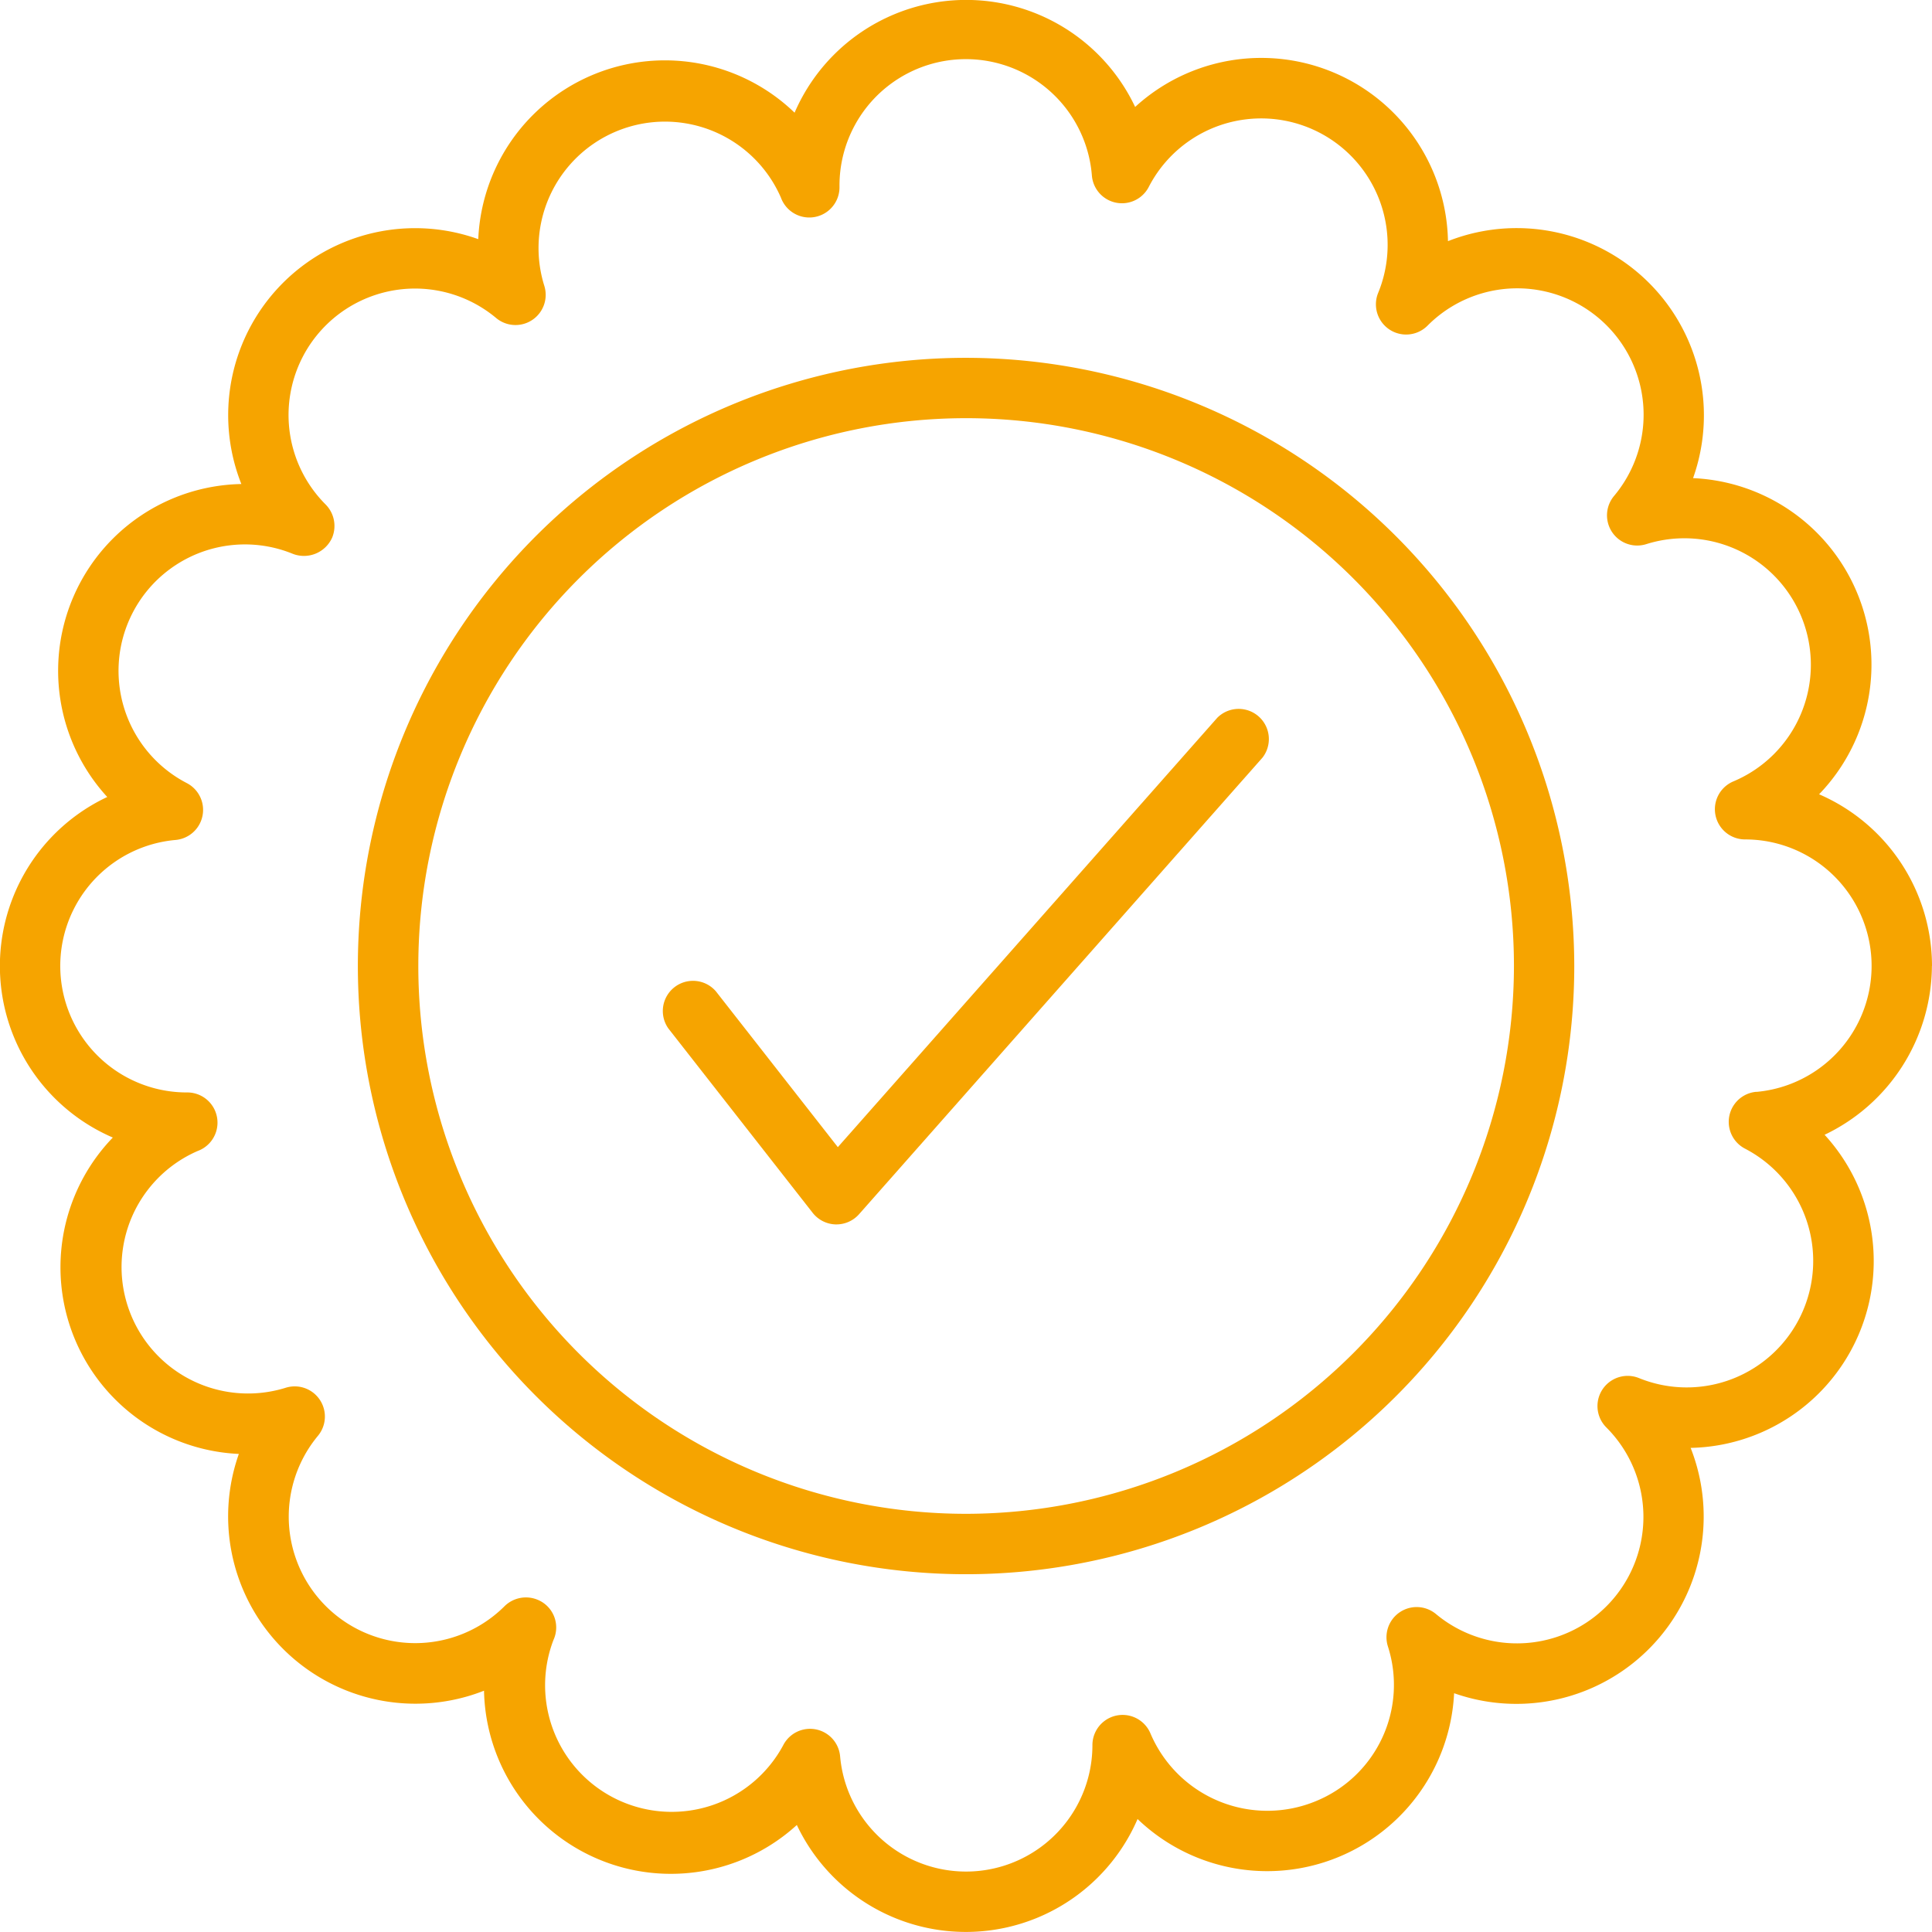 <svg xmlns="http://www.w3.org/2000/svg" width="88.5" height="88.5" viewBox="0 0 88.5 88.5"><g id="autenticite" transform="translate(-38.528 -40.253)"><g id="Groupe_16" data-name="Groupe 16" transform="translate(38.528 40.253)"><path id="Trac&#xE9;_81" data-name="Trac&#xE9; 81" d="M127.028,84.5a8.577,8.577,0,0,0-5.172-7.863,8.551,8.551,0,0,0-5.773-14.482A8.577,8.577,0,0,0,104.856,51.3a8.554,8.554,0,0,0-14.33-6.148,8.562,8.562,0,0,0-15.6.263,8.558,8.558,0,0,0-14.49,5.793A8.563,8.563,0,0,0,49.584,62.425a8.555,8.555,0,0,0-6.143,14.336,8.554,8.554,0,0,0,.255,15.6,8.56,8.56,0,0,0,5.773,14.493A8.581,8.581,0,0,0,60.7,117.7a8.56,8.56,0,0,0,14.329,6.151,8.567,8.567,0,0,0,15.608-.273,8.574,8.574,0,0,0,14.5-5.763,8.58,8.58,0,0,0,10.835-11.238,8.56,8.56,0,0,0,6.136-14.343,8.618,8.618,0,0,0,4.916-7.733Zm-8.046,5.766a1.382,1.382,0,0,0-.511,2.608,5.795,5.795,0,0,1-4.861,10.507,1.383,1.383,0,0,0-1.5,2.259,5.793,5.793,0,0,1-7.8,8.551,1.383,1.383,0,0,0-2.206,1.479,5.756,5.756,0,0,1-3.287,7.084,5.817,5.817,0,0,1-7.591-3.1,1.383,1.383,0,0,0-2.657.537,5.79,5.79,0,0,1-11.557.519,1.382,1.382,0,0,0-2.607-.512,5.8,5.8,0,0,1-10.523-4.825,1.371,1.371,0,0,0-.737-1.843,1.394,1.394,0,0,0-1.515.309,5.794,5.794,0,0,1-8.543-7.809,1.382,1.382,0,0,0-1.479-2.205A5.794,5.794,0,0,1,47.58,92.978a1.383,1.383,0,0,0-.471-2.683h-.023a5.794,5.794,0,0,1-.519-11.565,1.383,1.383,0,0,0,.513-2.608A5.791,5.791,0,0,1,51.9,65.606a1.414,1.414,0,0,0,1.847-.735,1.4,1.4,0,0,0-.309-1.515,5.793,5.793,0,0,1,7.813-8.539,1.383,1.383,0,0,0,2.208-1.479A5.792,5.792,0,0,1,74.3,49.305a1.383,1.383,0,0,0,2.683-.471v-.023A5.79,5.79,0,0,1,88.545,48.3a1.382,1.382,0,0,0,2.608.51,5.793,5.793,0,0,1,10.508,4.853,1.384,1.384,0,0,0,2.259,1.507,5.79,5.79,0,0,1,8.545,7.8,1.383,1.383,0,0,0,1.477,2.208,5.795,5.795,0,0,1,3.988,10.869,1.383,1.383,0,0,0,.535,2.658,5.794,5.794,0,0,1,.518,11.565Z" transform="translate(-38.528 -40.253)" fill="#f6a400"></path><path id="Trac&#xE9;_82" data-name="Trac&#xE9; 82" d="M146.928,120.81a27.86,27.86,0,1,0,27.863,27.856,27.891,27.891,0,0,0-27.863-27.856Zm0,52.953a25.094,25.094,0,1,1,25.1-25.1A25.125,25.125,0,0,1,146.928,173.763Z" transform="translate(-102.678 -104.419)" fill="#f6a400"></path><path id="Trac&#xE9;_83" data-name="Trac&#xE9; 83" d="M212.982,200,195.6,219.669l-5.585-7.137a1.383,1.383,0,0,0-2.178,1.7l6.61,8.445a1.386,1.386,0,0,0,1.048.531h.041a1.386,1.386,0,0,0,1.036-.467l18.483-20.918A1.383,1.383,0,0,0,212.982,200Z" transform="translate(-157.221 -167.121)" fill="#f6a400"></path></g></g></svg>